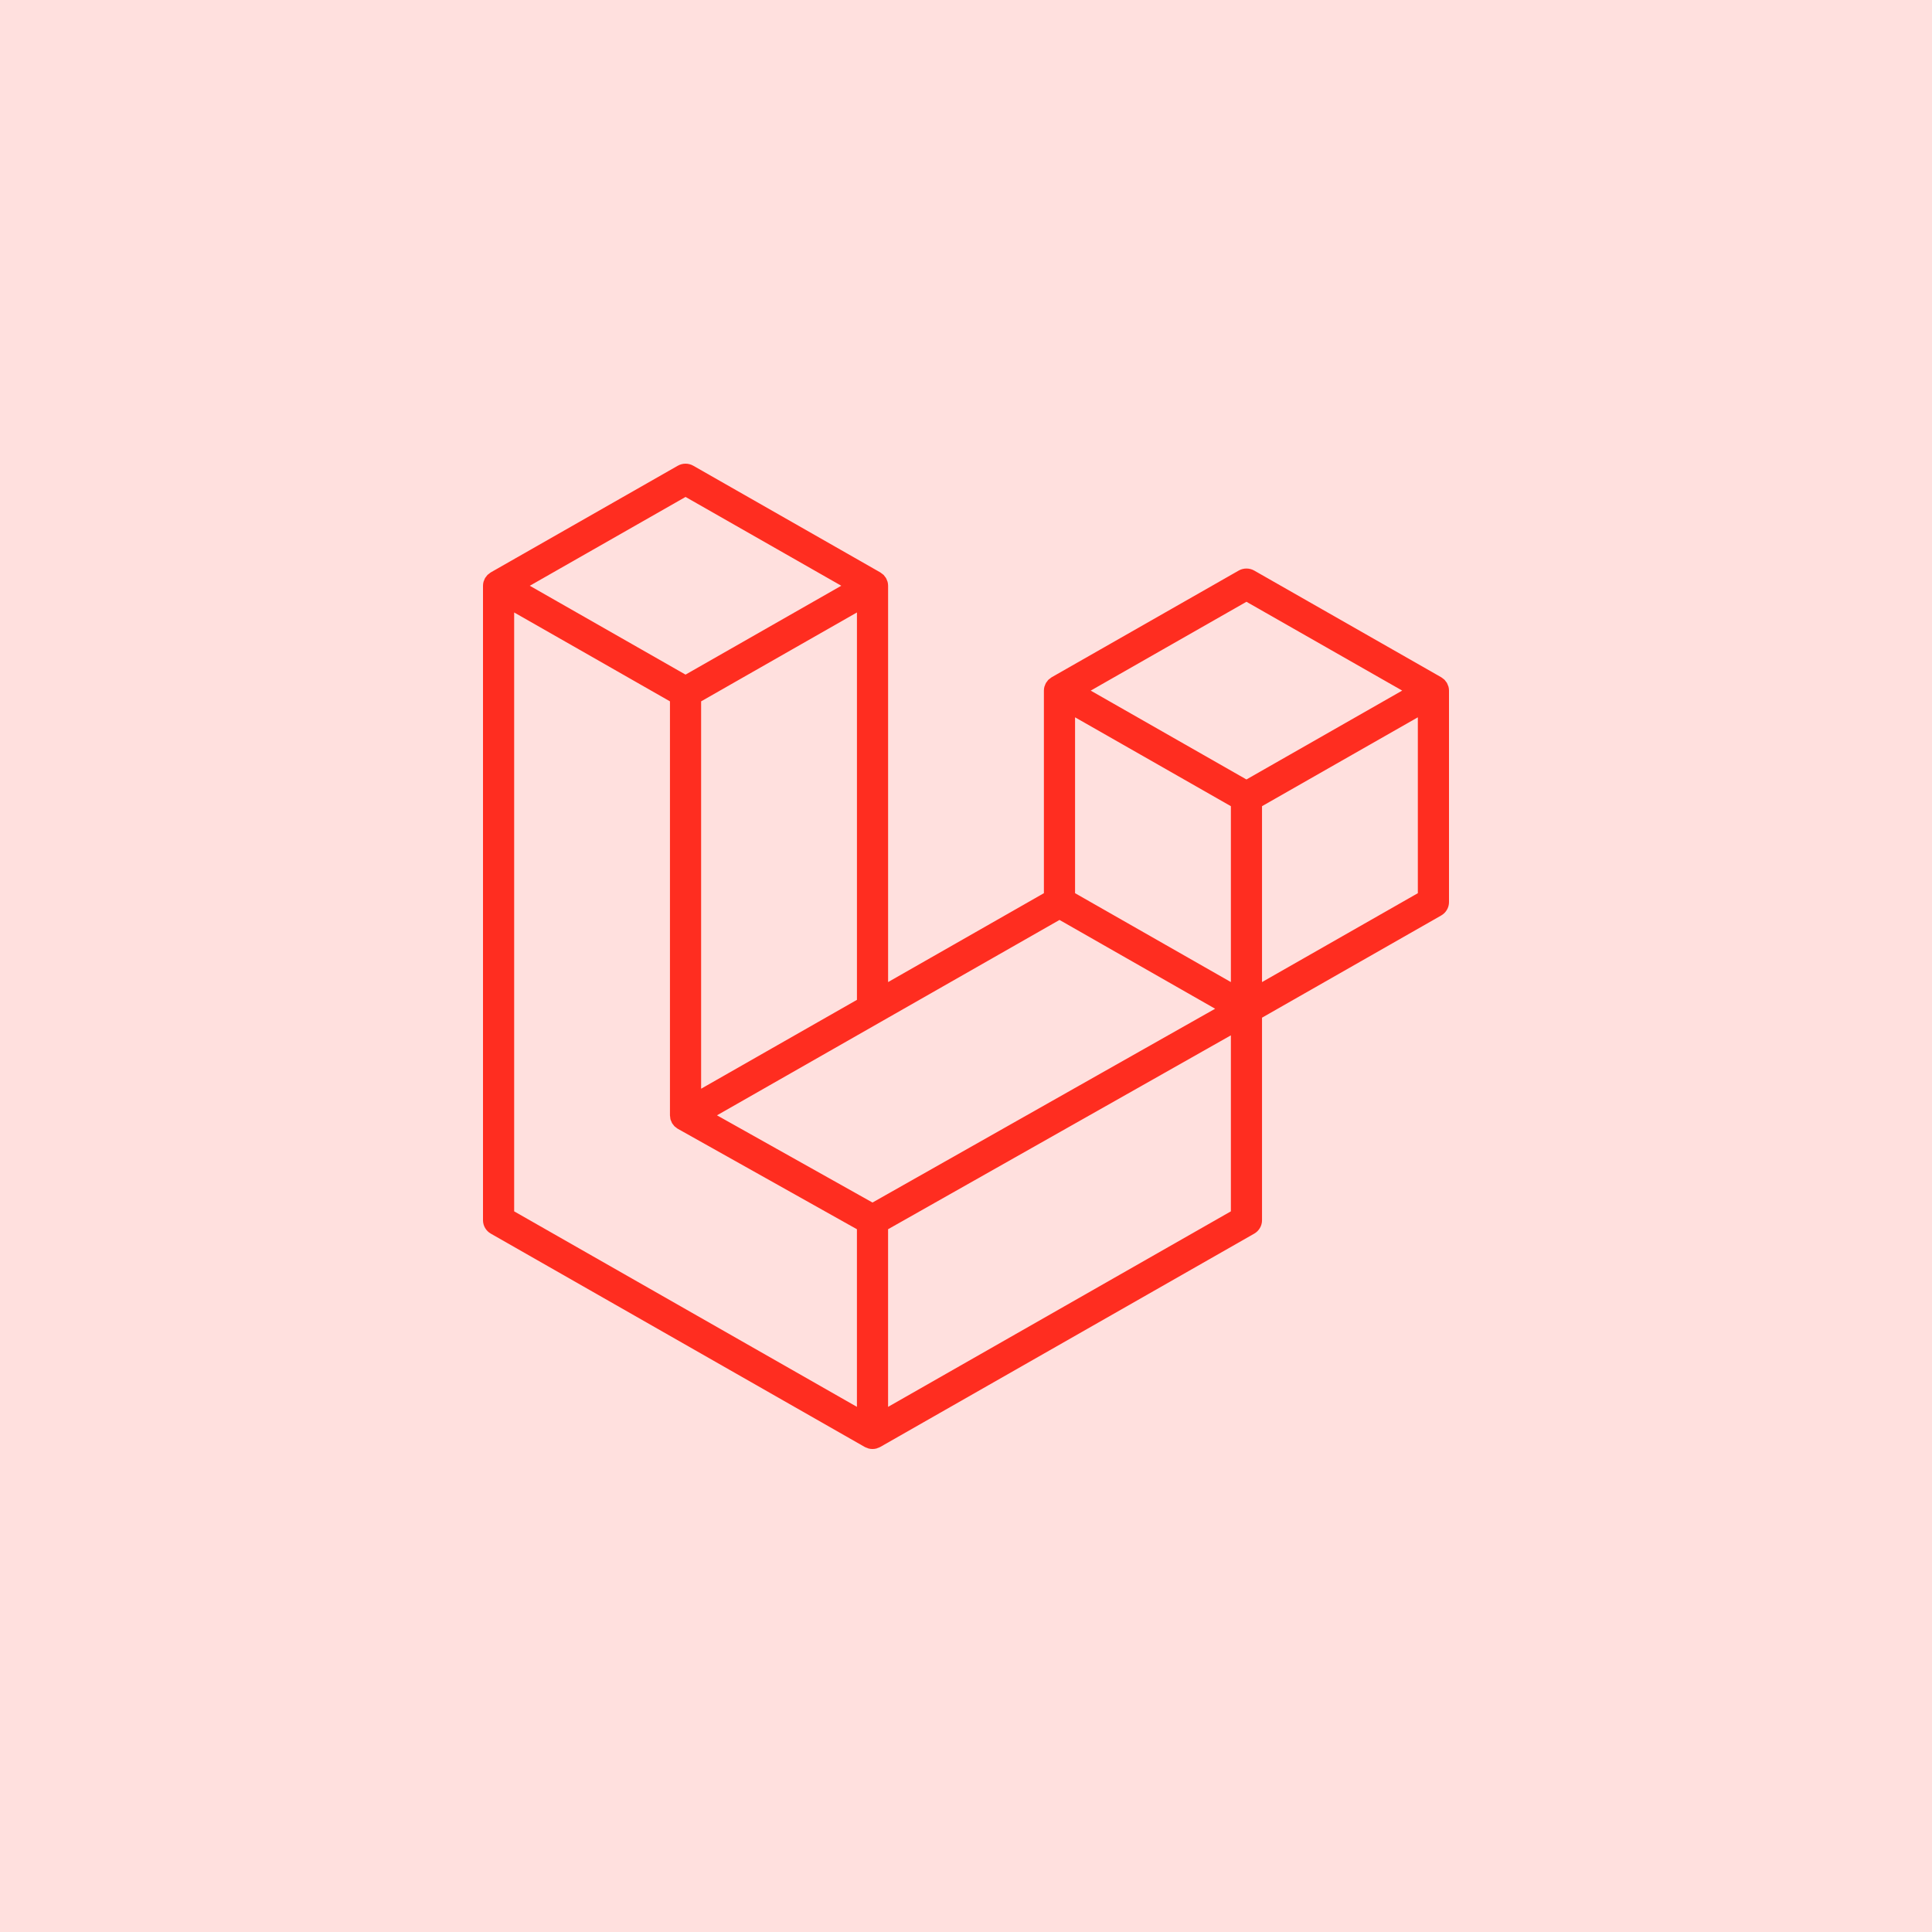 <svg width="100" height="100" viewBox="0 0 100 100" fill="none" xmlns="http://www.w3.org/2000/svg">
<rect width="100" height="100" fill="#FFE0DE"/>
<path fill-rule="evenodd" clip-rule="evenodd" d="M74.972 35.538C74.99 35.605 75 35.676 75 35.746V46.693C75 46.834 74.963 46.972 74.891 47.093C74.82 47.215 74.718 47.316 74.595 47.386L65.322 52.675V63.16C65.322 63.446 65.169 63.709 64.919 63.853L45.562 74.894C45.518 74.919 45.47 74.935 45.421 74.952C45.403 74.958 45.386 74.969 45.367 74.974C45.232 75.009 45.089 75.009 44.954 74.974C44.932 74.968 44.912 74.956 44.891 74.948C44.846 74.932 44.8 74.918 44.758 74.894L25.405 63.853C25.282 63.783 25.18 63.682 25.109 63.56C25.038 63.439 25 63.301 25 63.16V30.319C25 30.248 25.01 30.178 25.028 30.11C25.034 30.087 25.048 30.066 25.056 30.043C25.072 30.001 25.086 29.958 25.108 29.919C25.123 29.893 25.145 29.872 25.163 29.849C25.186 29.817 25.207 29.784 25.235 29.756C25.258 29.733 25.288 29.716 25.314 29.696C25.343 29.672 25.37 29.646 25.403 29.627L35.081 24.107C35.203 24.037 35.342 24 35.483 24C35.625 24 35.764 24.037 35.886 24.107L45.563 29.627H45.565C45.597 29.647 45.625 29.672 45.654 29.695C45.68 29.715 45.709 29.733 45.733 29.755C45.761 29.784 45.781 29.817 45.805 29.849C45.822 29.872 45.845 29.893 45.859 29.919C45.883 29.959 45.896 30.001 45.912 30.043C45.92 30.066 45.934 30.087 45.94 30.111C45.958 30.179 45.968 30.249 45.968 30.319V50.832L54.032 46.231V35.745C54.032 35.675 54.042 35.604 54.06 35.538C54.067 35.514 54.08 35.493 54.088 35.47C54.104 35.428 54.118 35.385 54.141 35.346C54.156 35.32 54.178 35.299 54.195 35.275C54.219 35.243 54.239 35.21 54.267 35.182C54.291 35.159 54.32 35.142 54.346 35.123C54.376 35.099 54.403 35.073 54.435 35.054L64.114 29.533C64.236 29.463 64.375 29.427 64.516 29.427C64.658 29.427 64.797 29.463 64.919 29.533L74.596 35.054C74.63 35.074 74.657 35.099 74.687 35.121C74.712 35.141 74.741 35.159 74.764 35.181C74.793 35.21 74.813 35.243 74.837 35.275C74.855 35.299 74.877 35.32 74.891 35.346C74.914 35.385 74.927 35.428 74.944 35.47C74.953 35.493 74.966 35.514 74.972 35.538ZM73.387 46.231V37.128L70 39.059L65.322 41.728V50.832L73.388 46.231H73.387ZM63.71 62.699V53.589L59.108 56.193L45.967 63.624V72.819L63.71 62.699ZM26.613 31.701V62.699L44.354 72.818V63.625L35.086 58.428L35.083 58.426L35.079 58.424C35.047 58.406 35.021 58.38 34.992 58.358C34.967 58.339 34.938 58.322 34.916 58.301L34.914 58.298C34.887 58.273 34.869 58.242 34.847 58.214C34.827 58.187 34.803 58.164 34.787 58.136L34.786 58.133C34.768 58.103 34.757 58.067 34.743 58.033C34.73 58.003 34.713 57.975 34.705 57.943C34.695 57.906 34.693 57.865 34.689 57.826C34.685 57.796 34.677 57.766 34.677 57.736V57.734V36.302L30 33.632L26.613 31.701ZM35.485 25.721L27.422 30.319L35.483 34.918L43.544 30.318L35.483 25.721H35.485ZM39.678 54.419L44.355 51.752V31.701L40.968 33.633L36.29 36.302V56.352L39.678 54.419ZM64.516 31.148L56.455 35.746L64.516 40.345L72.577 35.745L64.516 31.148ZM63.71 41.728L59.032 39.059L55.645 37.128V46.231L60.322 48.899L63.71 50.832V41.728ZM45.16 62.243L56.984 55.554L62.895 52.212L54.84 47.616L45.564 52.907L37.111 57.729L45.16 62.243Z" fill="#FF2D20"/>
</svg>
